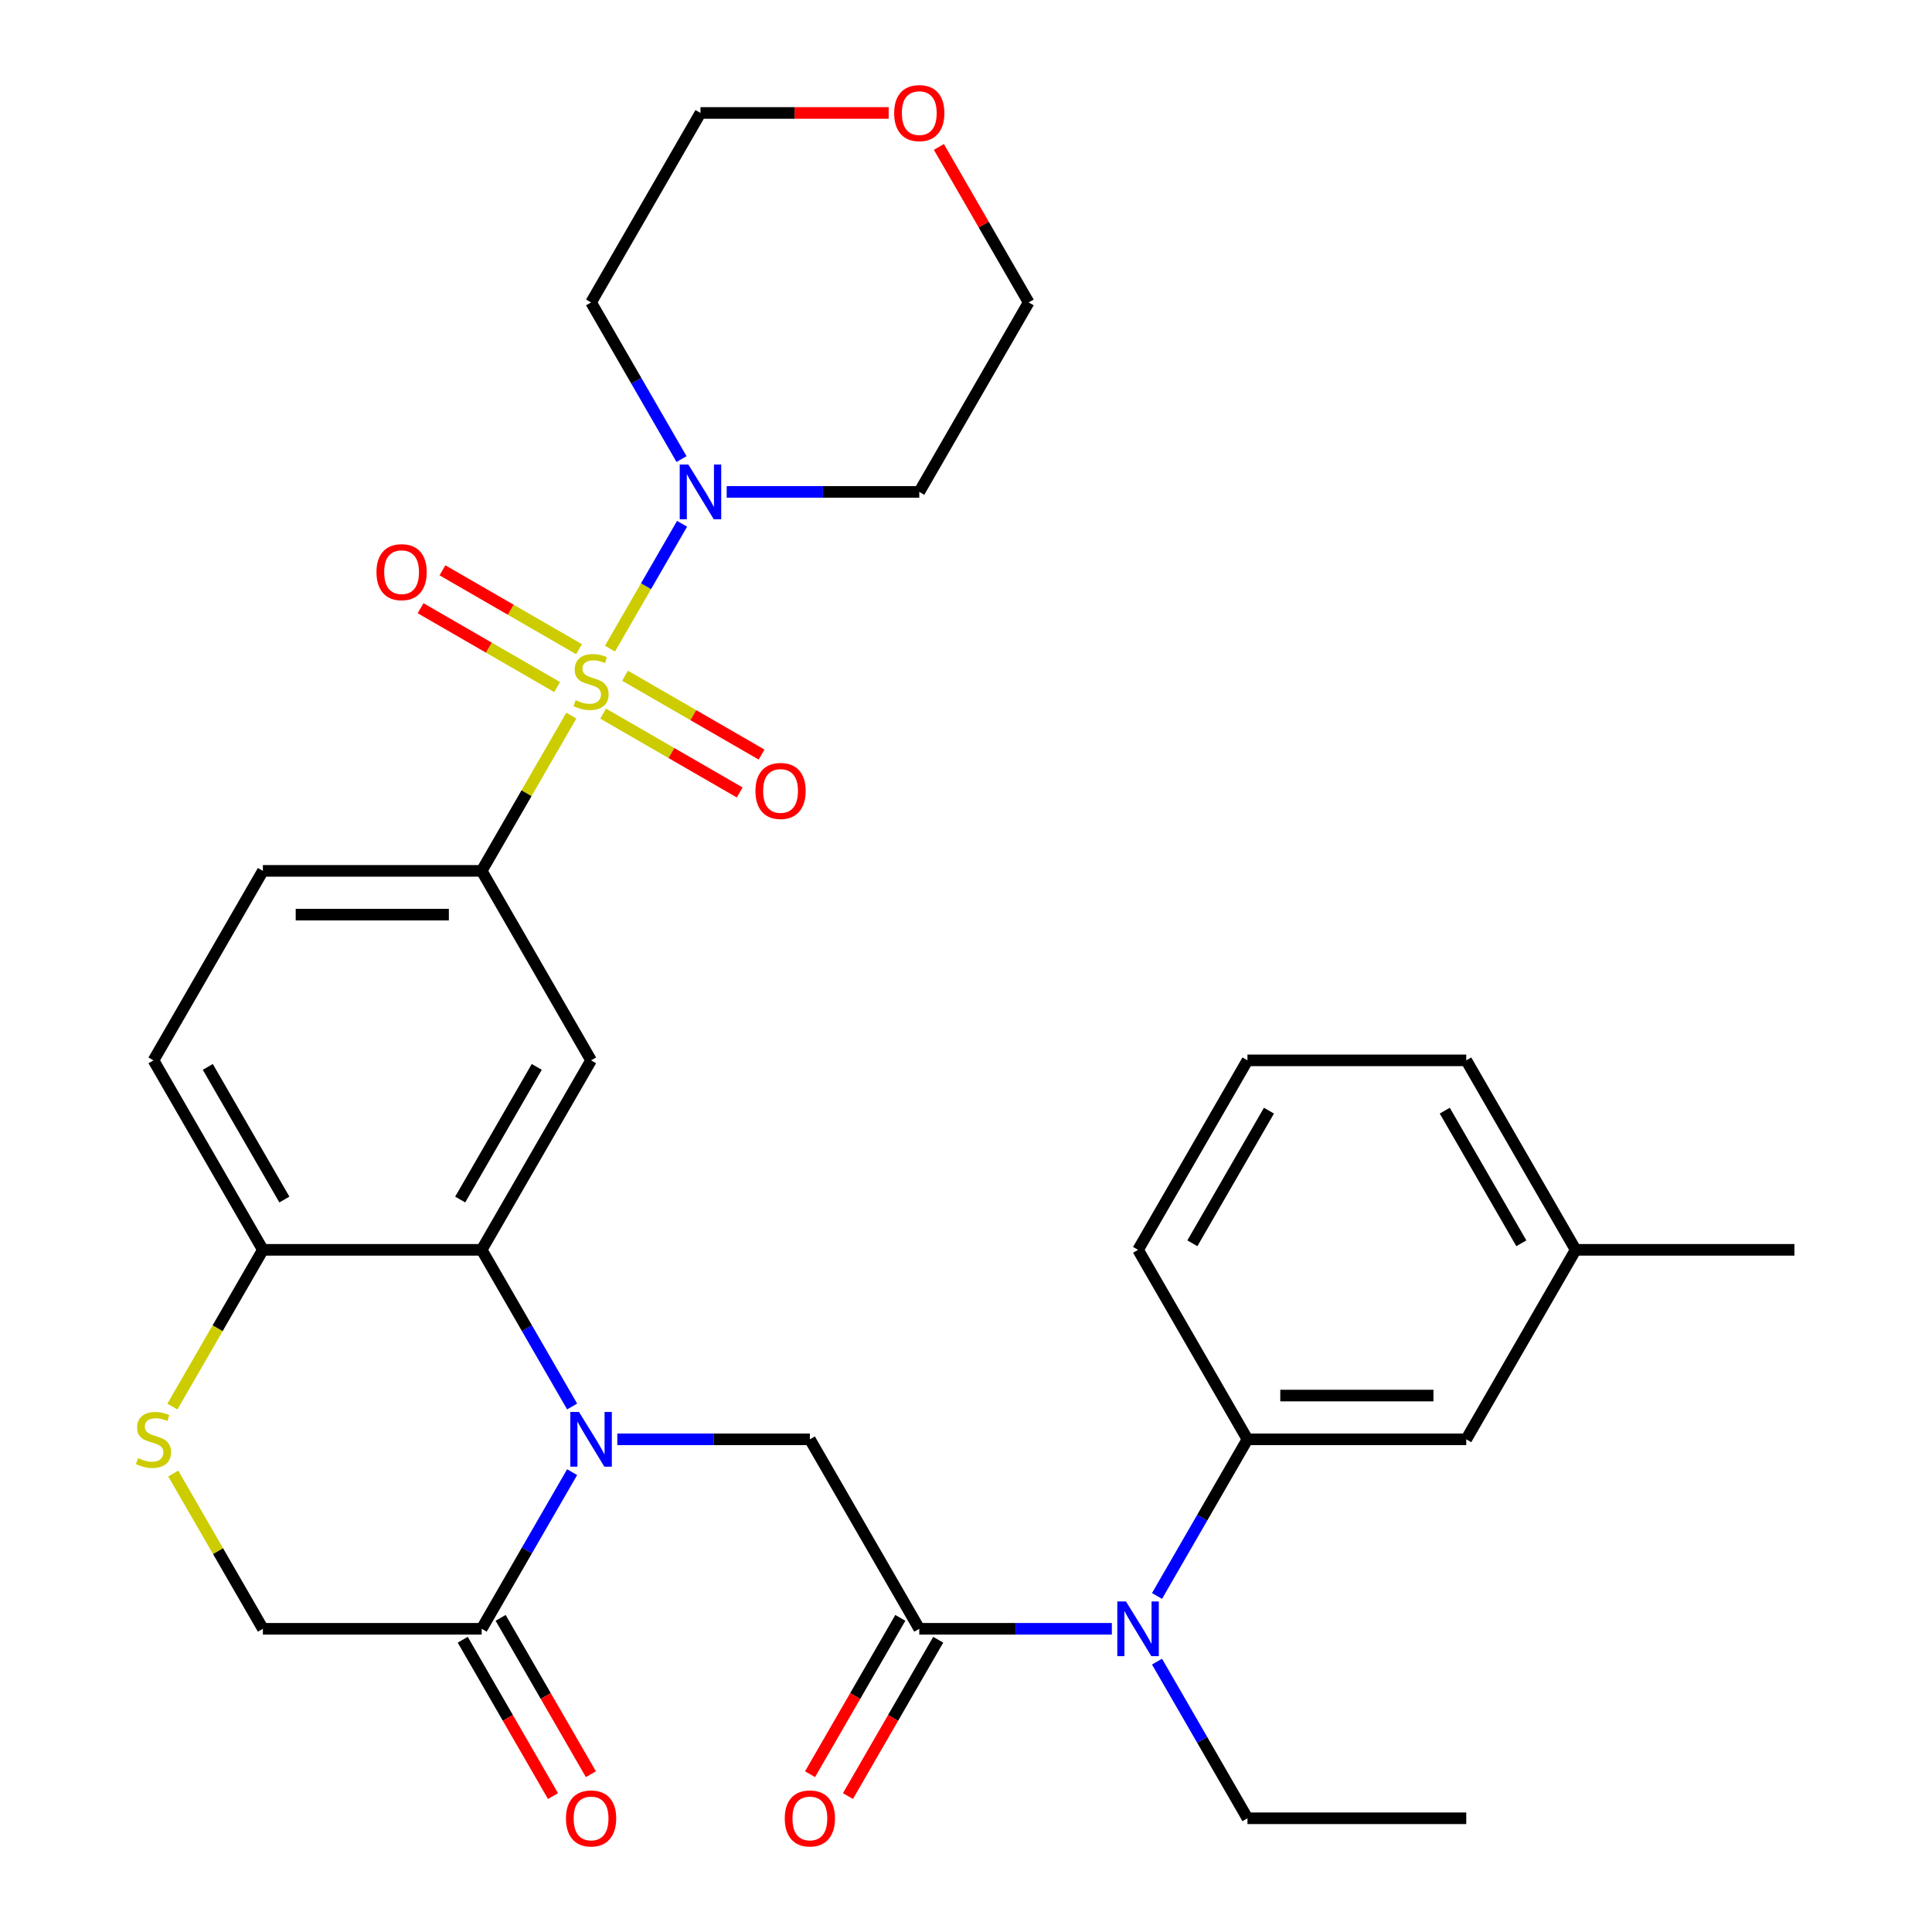 <?xml version='1.0' encoding='iso-8859-1'?>
<svg version='1.1' baseProfile='full'
              xmlns='http://www.w3.org/2000/svg'
                      xmlns:rdkit='http://www.rdkit.org/xml'
                      xmlns:xlink='http://www.w3.org/1999/xlink'
                  xml:space='preserve'
width='1000px' height='1000px' viewBox='0 0 1000 1000'>
<!-- END OF HEADER -->
<rect style='opacity:1.0;fill:#FFFFFF;stroke:none' width='1000' height='1000' x='0' y='0'> </rect>
<path class='bond-3' d='M 295.715,370.399 L 272.516,410.581' style='fill:none;fill-rule:evenodd;stroke:#CCCC00;stroke-width:6px;stroke-linecap:butt;stroke-linejoin:miter;stroke-opacity:1' />
<path class='bond-3' d='M 272.516,410.581 L 249.317,450.763' style='fill:none;fill-rule:evenodd;stroke:#000000;stroke-width:6px;stroke-linecap:butt;stroke-linejoin:miter;stroke-opacity:1' />
<path class='bond-4' d='M 315.728,335.736 L 334.382,303.425' style='fill:none;fill-rule:evenodd;stroke:#CCCC00;stroke-width:6px;stroke-linecap:butt;stroke-linejoin:miter;stroke-opacity:1' />
<path class='bond-4' d='M 334.382,303.425 L 353.037,271.114' style='fill:none;fill-rule:evenodd;stroke:#0000FF;stroke-width:6px;stroke-linecap:butt;stroke-linejoin:miter;stroke-opacity:1' />
<path class='bond-12' d='M 312.19,369.372 L 347.528,389.774' style='fill:none;fill-rule:evenodd;stroke:#CCCC00;stroke-width:6px;stroke-linecap:butt;stroke-linejoin:miter;stroke-opacity:1' />
<path class='bond-12' d='M 347.528,389.774 L 382.866,410.177' style='fill:none;fill-rule:evenodd;stroke:#FF0000;stroke-width:6px;stroke-linecap:butt;stroke-linejoin:miter;stroke-opacity:1' />
<path class='bond-12' d='M 323.514,349.757 L 358.853,370.159' style='fill:none;fill-rule:evenodd;stroke:#CCCC00;stroke-width:6px;stroke-linecap:butt;stroke-linejoin:miter;stroke-opacity:1' />
<path class='bond-12' d='M 358.853,370.159 L 394.191,390.562' style='fill:none;fill-rule:evenodd;stroke:#FF0000;stroke-width:6px;stroke-linecap:butt;stroke-linejoin:miter;stroke-opacity:1' />
<path class='bond-13' d='M 299.692,336.003 L 264.354,315.6' style='fill:none;fill-rule:evenodd;stroke:#CCCC00;stroke-width:6px;stroke-linecap:butt;stroke-linejoin:miter;stroke-opacity:1' />
<path class='bond-13' d='M 264.354,315.6 L 229.015,295.198' style='fill:none;fill-rule:evenodd;stroke:#FF0000;stroke-width:6px;stroke-linecap:butt;stroke-linejoin:miter;stroke-opacity:1' />
<path class='bond-13' d='M 288.367,355.618 L 253.029,335.215' style='fill:none;fill-rule:evenodd;stroke:#CCCC00;stroke-width:6px;stroke-linecap:butt;stroke-linejoin:miter;stroke-opacity:1' />
<path class='bond-13' d='M 253.029,335.215 L 217.691,314.813' style='fill:none;fill-rule:evenodd;stroke:#FF0000;stroke-width:6px;stroke-linecap:butt;stroke-linejoin:miter;stroke-opacity:1' />
<path class='bond-0' d='M 296.131,727.997 L 272.724,687.455' style='fill:none;fill-rule:evenodd;stroke:#0000FF;stroke-width:6px;stroke-linecap:butt;stroke-linejoin:miter;stroke-opacity:1' />
<path class='bond-0' d='M 272.724,687.455 L 249.317,646.913' style='fill:none;fill-rule:evenodd;stroke:#000000;stroke-width:6px;stroke-linecap:butt;stroke-linejoin:miter;stroke-opacity:1' />
<path class='bond-5' d='M 319.512,744.988 L 369.35,744.988' style='fill:none;fill-rule:evenodd;stroke:#0000FF;stroke-width:6px;stroke-linecap:butt;stroke-linejoin:miter;stroke-opacity:1' />
<path class='bond-5' d='M 369.35,744.988 L 419.188,744.988' style='fill:none;fill-rule:evenodd;stroke:#000000;stroke-width:6px;stroke-linecap:butt;stroke-linejoin:miter;stroke-opacity:1' />
<path class='bond-7' d='M 296.131,761.979 L 272.724,802.521' style='fill:none;fill-rule:evenodd;stroke:#0000FF;stroke-width:6px;stroke-linecap:butt;stroke-linejoin:miter;stroke-opacity:1' />
<path class='bond-7' d='M 272.724,802.521 L 249.317,843.063' style='fill:none;fill-rule:evenodd;stroke:#000000;stroke-width:6px;stroke-linecap:butt;stroke-linejoin:miter;stroke-opacity:1' />
<path class='bond-1' d='M 249.317,646.913 L 305.941,548.838' style='fill:none;fill-rule:evenodd;stroke:#000000;stroke-width:6px;stroke-linecap:butt;stroke-linejoin:miter;stroke-opacity:1' />
<path class='bond-1' d='M 238.196,620.877 L 277.832,552.224' style='fill:none;fill-rule:evenodd;stroke:#000000;stroke-width:6px;stroke-linecap:butt;stroke-linejoin:miter;stroke-opacity:1' />
<path class='bond-33' d='M 249.317,646.913 L 136.07,646.913' style='fill:none;fill-rule:evenodd;stroke:#000000;stroke-width:6px;stroke-linecap:butt;stroke-linejoin:miter;stroke-opacity:1' />
<path class='bond-2' d='M 475.812,843.063 L 419.188,744.988' style='fill:none;fill-rule:evenodd;stroke:#000000;stroke-width:6px;stroke-linecap:butt;stroke-linejoin:miter;stroke-opacity:1' />
<path class='bond-8' d='M 475.812,843.063 L 525.65,843.063' style='fill:none;fill-rule:evenodd;stroke:#000000;stroke-width:6px;stroke-linecap:butt;stroke-linejoin:miter;stroke-opacity:1' />
<path class='bond-8' d='M 525.65,843.063 L 575.488,843.063' style='fill:none;fill-rule:evenodd;stroke:#0000FF;stroke-width:6px;stroke-linecap:butt;stroke-linejoin:miter;stroke-opacity:1' />
<path class='bond-15' d='M 466.005,837.401 L 442.644,877.863' style='fill:none;fill-rule:evenodd;stroke:#000000;stroke-width:6px;stroke-linecap:butt;stroke-linejoin:miter;stroke-opacity:1' />
<path class='bond-15' d='M 442.644,877.863 L 419.283,918.325' style='fill:none;fill-rule:evenodd;stroke:#FF0000;stroke-width:6px;stroke-linecap:butt;stroke-linejoin:miter;stroke-opacity:1' />
<path class='bond-15' d='M 485.62,848.726 L 462.259,889.187' style='fill:none;fill-rule:evenodd;stroke:#000000;stroke-width:6px;stroke-linecap:butt;stroke-linejoin:miter;stroke-opacity:1' />
<path class='bond-15' d='M 462.259,889.187 L 438.898,929.649' style='fill:none;fill-rule:evenodd;stroke:#FF0000;stroke-width:6px;stroke-linecap:butt;stroke-linejoin:miter;stroke-opacity:1' />
<path class='bond-6' d='M 249.317,450.763 L 305.941,548.838' style='fill:none;fill-rule:evenodd;stroke:#000000;stroke-width:6px;stroke-linecap:butt;stroke-linejoin:miter;stroke-opacity:1' />
<path class='bond-18' d='M 249.317,450.763 L 136.07,450.763' style='fill:none;fill-rule:evenodd;stroke:#000000;stroke-width:6px;stroke-linecap:butt;stroke-linejoin:miter;stroke-opacity:1' />
<path class='bond-18' d='M 232.33,473.412 L 153.057,473.412' style='fill:none;fill-rule:evenodd;stroke:#000000;stroke-width:6px;stroke-linecap:butt;stroke-linejoin:miter;stroke-opacity:1' />
<path class='bond-21' d='M 352.755,237.621 L 329.348,197.079' style='fill:none;fill-rule:evenodd;stroke:#0000FF;stroke-width:6px;stroke-linecap:butt;stroke-linejoin:miter;stroke-opacity:1' />
<path class='bond-21' d='M 329.348,197.079 L 305.941,156.537' style='fill:none;fill-rule:evenodd;stroke:#000000;stroke-width:6px;stroke-linecap:butt;stroke-linejoin:miter;stroke-opacity:1' />
<path class='bond-22' d='M 376.136,254.612 L 425.974,254.612' style='fill:none;fill-rule:evenodd;stroke:#0000FF;stroke-width:6px;stroke-linecap:butt;stroke-linejoin:miter;stroke-opacity:1' />
<path class='bond-22' d='M 425.974,254.612 L 475.812,254.612' style='fill:none;fill-rule:evenodd;stroke:#000000;stroke-width:6px;stroke-linecap:butt;stroke-linejoin:miter;stroke-opacity:1' />
<path class='bond-17' d='M 239.51,848.726 L 262.87,889.187' style='fill:none;fill-rule:evenodd;stroke:#000000;stroke-width:6px;stroke-linecap:butt;stroke-linejoin:miter;stroke-opacity:1' />
<path class='bond-17' d='M 262.87,889.187 L 286.231,929.649' style='fill:none;fill-rule:evenodd;stroke:#FF0000;stroke-width:6px;stroke-linecap:butt;stroke-linejoin:miter;stroke-opacity:1' />
<path class='bond-17' d='M 259.125,837.401 L 282.485,877.863' style='fill:none;fill-rule:evenodd;stroke:#000000;stroke-width:6px;stroke-linecap:butt;stroke-linejoin:miter;stroke-opacity:1' />
<path class='bond-17' d='M 282.485,877.863 L 305.846,918.325' style='fill:none;fill-rule:evenodd;stroke:#FF0000;stroke-width:6px;stroke-linecap:butt;stroke-linejoin:miter;stroke-opacity:1' />
<path class='bond-34' d='M 249.317,843.063 L 136.07,843.063' style='fill:none;fill-rule:evenodd;stroke:#000000;stroke-width:6px;stroke-linecap:butt;stroke-linejoin:miter;stroke-opacity:1' />
<path class='bond-10' d='M 598.869,826.072 L 622.276,785.53' style='fill:none;fill-rule:evenodd;stroke:#0000FF;stroke-width:6px;stroke-linecap:butt;stroke-linejoin:miter;stroke-opacity:1' />
<path class='bond-10' d='M 622.276,785.53 L 645.683,744.988' style='fill:none;fill-rule:evenodd;stroke:#000000;stroke-width:6px;stroke-linecap:butt;stroke-linejoin:miter;stroke-opacity:1' />
<path class='bond-25' d='M 598.869,860.054 L 622.276,900.596' style='fill:none;fill-rule:evenodd;stroke:#0000FF;stroke-width:6px;stroke-linecap:butt;stroke-linejoin:miter;stroke-opacity:1' />
<path class='bond-25' d='M 622.276,900.596 L 645.683,941.138' style='fill:none;fill-rule:evenodd;stroke:#000000;stroke-width:6px;stroke-linecap:butt;stroke-linejoin:miter;stroke-opacity:1' />
<path class='bond-9' d='M 89.233,728.037 L 112.651,687.475' style='fill:none;fill-rule:evenodd;stroke:#CCCC00;stroke-width:6px;stroke-linecap:butt;stroke-linejoin:miter;stroke-opacity:1' />
<path class='bond-9' d='M 112.651,687.475 L 136.07,646.913' style='fill:none;fill-rule:evenodd;stroke:#000000;stroke-width:6px;stroke-linecap:butt;stroke-linejoin:miter;stroke-opacity:1' />
<path class='bond-14' d='M 89.672,762.699 L 112.871,802.881' style='fill:none;fill-rule:evenodd;stroke:#CCCC00;stroke-width:6px;stroke-linecap:butt;stroke-linejoin:miter;stroke-opacity:1' />
<path class='bond-14' d='M 112.871,802.881 L 136.07,843.063' style='fill:none;fill-rule:evenodd;stroke:#000000;stroke-width:6px;stroke-linecap:butt;stroke-linejoin:miter;stroke-opacity:1' />
<path class='bond-16' d='M 645.683,744.988 L 758.931,744.988' style='fill:none;fill-rule:evenodd;stroke:#000000;stroke-width:6px;stroke-linecap:butt;stroke-linejoin:miter;stroke-opacity:1' />
<path class='bond-16' d='M 662.67,722.339 L 741.943,722.339' style='fill:none;fill-rule:evenodd;stroke:#000000;stroke-width:6px;stroke-linecap:butt;stroke-linejoin:miter;stroke-opacity:1' />
<path class='bond-24' d='M 645.683,744.988 L 589.059,646.913' style='fill:none;fill-rule:evenodd;stroke:#000000;stroke-width:6px;stroke-linecap:butt;stroke-linejoin:miter;stroke-opacity:1' />
<path class='bond-11' d='M 136.07,646.913 L 79.446,548.838' style='fill:none;fill-rule:evenodd;stroke:#000000;stroke-width:6px;stroke-linecap:butt;stroke-linejoin:miter;stroke-opacity:1' />
<path class='bond-11' d='M 147.191,620.877 L 107.555,552.224' style='fill:none;fill-rule:evenodd;stroke:#000000;stroke-width:6px;stroke-linecap:butt;stroke-linejoin:miter;stroke-opacity:1' />
<path class='bond-23' d='M 758.931,744.988 L 815.554,646.913' style='fill:none;fill-rule:evenodd;stroke:#000000;stroke-width:6px;stroke-linecap:butt;stroke-linejoin:miter;stroke-opacity:1' />
<path class='bond-19' d='M 136.07,450.763 L 79.446,548.838' style='fill:none;fill-rule:evenodd;stroke:#000000;stroke-width:6px;stroke-linecap:butt;stroke-linejoin:miter;stroke-opacity:1' />
<path class='bond-20' d='M 485.968,76.053 L 509.202,116.295' style='fill:none;fill-rule:evenodd;stroke:#FF0000;stroke-width:6px;stroke-linecap:butt;stroke-linejoin:miter;stroke-opacity:1' />
<path class='bond-20' d='M 509.202,116.295 L 532.436,156.537' style='fill:none;fill-rule:evenodd;stroke:#000000;stroke-width:6px;stroke-linecap:butt;stroke-linejoin:miter;stroke-opacity:1' />
<path class='bond-32' d='M 459.981,58.462 L 411.273,58.462' style='fill:none;fill-rule:evenodd;stroke:#FF0000;stroke-width:6px;stroke-linecap:butt;stroke-linejoin:miter;stroke-opacity:1' />
<path class='bond-32' d='M 411.273,58.462 L 362.565,58.462' style='fill:none;fill-rule:evenodd;stroke:#000000;stroke-width:6px;stroke-linecap:butt;stroke-linejoin:miter;stroke-opacity:1' />
<path class='bond-26' d='M 305.941,156.537 L 362.565,58.462' style='fill:none;fill-rule:evenodd;stroke:#000000;stroke-width:6px;stroke-linecap:butt;stroke-linejoin:miter;stroke-opacity:1' />
<path class='bond-27' d='M 475.812,254.612 L 532.436,156.537' style='fill:none;fill-rule:evenodd;stroke:#000000;stroke-width:6px;stroke-linecap:butt;stroke-linejoin:miter;stroke-opacity:1' />
<path class='bond-30' d='M 815.554,646.913 L 928.802,646.913' style='fill:none;fill-rule:evenodd;stroke:#000000;stroke-width:6px;stroke-linecap:butt;stroke-linejoin:miter;stroke-opacity:1' />
<path class='bond-35' d='M 815.554,646.913 L 758.931,548.838' style='fill:none;fill-rule:evenodd;stroke:#000000;stroke-width:6px;stroke-linecap:butt;stroke-linejoin:miter;stroke-opacity:1' />
<path class='bond-35' d='M 787.446,643.526 L 747.809,574.874' style='fill:none;fill-rule:evenodd;stroke:#000000;stroke-width:6px;stroke-linecap:butt;stroke-linejoin:miter;stroke-opacity:1' />
<path class='bond-28' d='M 589.059,646.913 L 645.683,548.838' style='fill:none;fill-rule:evenodd;stroke:#000000;stroke-width:6px;stroke-linecap:butt;stroke-linejoin:miter;stroke-opacity:1' />
<path class='bond-28' d='M 617.168,643.526 L 656.805,574.874' style='fill:none;fill-rule:evenodd;stroke:#000000;stroke-width:6px;stroke-linecap:butt;stroke-linejoin:miter;stroke-opacity:1' />
<path class='bond-31' d='M 645.683,941.138 L 758.931,941.138' style='fill:none;fill-rule:evenodd;stroke:#000000;stroke-width:6px;stroke-linecap:butt;stroke-linejoin:miter;stroke-opacity:1' />
<path class='bond-29' d='M 645.683,548.838 L 758.931,548.838' style='fill:none;fill-rule:evenodd;stroke:#000000;stroke-width:6px;stroke-linecap:butt;stroke-linejoin:miter;stroke-opacity:1' />
<path  class='atom-0' d='M 297.941 362.407
Q 298.261 362.527, 299.581 363.087
Q 300.901 363.647, 302.341 364.007
Q 303.821 364.327, 305.261 364.327
Q 307.941 364.327, 309.501 363.047
Q 311.061 361.727, 311.061 359.447
Q 311.061 357.887, 310.261 356.927
Q 309.501 355.967, 308.301 355.447
Q 307.101 354.927, 305.101 354.327
Q 302.581 353.567, 301.061 352.847
Q 299.581 352.127, 298.501 350.607
Q 297.461 349.087, 297.461 346.527
Q 297.461 342.967, 299.861 340.767
Q 302.301 338.567, 307.101 338.567
Q 310.381 338.567, 314.101 340.127
L 313.181 343.207
Q 309.781 341.807, 307.221 341.807
Q 304.461 341.807, 302.941 342.967
Q 301.421 344.087, 301.461 346.047
Q 301.461 347.567, 302.221 348.487
Q 303.021 349.407, 304.141 349.927
Q 305.301 350.447, 307.221 351.047
Q 309.781 351.847, 311.301 352.647
Q 312.821 353.447, 313.901 355.087
Q 315.021 356.687, 315.021 359.447
Q 315.021 363.367, 312.381 365.487
Q 309.781 367.567, 305.421 367.567
Q 302.901 367.567, 300.981 367.007
Q 299.101 366.487, 296.861 365.567
L 297.941 362.407
' fill='#CCCC00'/>
<path  class='atom-1' d='M 299.681 730.828
L 308.961 745.828
Q 309.881 747.308, 311.361 749.988
Q 312.841 752.668, 312.921 752.828
L 312.921 730.828
L 316.681 730.828
L 316.681 759.148
L 312.801 759.148
L 302.841 742.748
Q 301.681 740.828, 300.441 738.628
Q 299.241 736.428, 298.881 735.748
L 298.881 759.148
L 295.201 759.148
L 295.201 730.828
L 299.681 730.828
' fill='#0000FF'/>
<path  class='atom-5' d='M 356.305 240.452
L 365.585 255.452
Q 366.505 256.932, 367.985 259.612
Q 369.465 262.292, 369.545 262.452
L 369.545 240.452
L 373.305 240.452
L 373.305 268.772
L 369.425 268.772
L 359.465 252.372
Q 358.305 250.452, 357.065 248.252
Q 355.865 246.052, 355.505 245.372
L 355.505 268.772
L 351.825 268.772
L 351.825 240.452
L 356.305 240.452
' fill='#0000FF'/>
<path  class='atom-9' d='M 582.799 828.903
L 592.079 843.903
Q 592.999 845.383, 594.479 848.063
Q 595.959 850.743, 596.039 850.903
L 596.039 828.903
L 599.799 828.903
L 599.799 857.223
L 595.919 857.223
L 585.959 840.823
Q 584.799 838.903, 583.559 836.703
Q 582.359 834.503, 581.999 833.823
L 581.999 857.223
L 578.319 857.223
L 578.319 828.903
L 582.799 828.903
' fill='#0000FF'/>
<path  class='atom-10' d='M 71.446 754.708
Q 71.766 754.828, 73.086 755.388
Q 74.406 755.948, 75.846 756.308
Q 77.326 756.628, 78.766 756.628
Q 81.446 756.628, 83.006 755.348
Q 84.566 754.028, 84.566 751.748
Q 84.566 750.188, 83.766 749.228
Q 83.006 748.268, 81.806 747.748
Q 80.606 747.228, 78.606 746.628
Q 76.086 745.868, 74.566 745.148
Q 73.086 744.428, 72.006 742.908
Q 70.966 741.388, 70.966 738.828
Q 70.966 735.268, 73.366 733.068
Q 75.806 730.868, 80.606 730.868
Q 83.886 730.868, 87.606 732.428
L 86.686 735.508
Q 83.286 734.108, 80.726 734.108
Q 77.966 734.108, 76.446 735.268
Q 74.926 736.388, 74.966 738.348
Q 74.966 739.868, 75.726 740.788
Q 76.526 741.708, 77.646 742.228
Q 78.806 742.748, 80.726 743.348
Q 83.286 744.148, 84.806 744.948
Q 86.326 745.748, 87.406 747.388
Q 88.526 748.988, 88.526 751.748
Q 88.526 755.668, 85.886 757.788
Q 83.286 759.868, 78.926 759.868
Q 76.406 759.868, 74.486 759.308
Q 72.606 758.788, 70.366 757.868
L 71.446 754.708
' fill='#CCCC00'/>
<path  class='atom-13' d='M 391.016 409.391
Q 391.016 402.591, 394.376 398.791
Q 397.736 394.991, 404.016 394.991
Q 410.296 394.991, 413.656 398.791
Q 417.016 402.591, 417.016 409.391
Q 417.016 416.271, 413.616 420.191
Q 410.216 424.071, 404.016 424.071
Q 397.776 424.071, 394.376 420.191
Q 391.016 416.311, 391.016 409.391
M 404.016 420.871
Q 408.336 420.871, 410.656 417.991
Q 413.016 415.071, 413.016 409.391
Q 413.016 403.831, 410.656 401.031
Q 408.336 398.191, 404.016 398.191
Q 399.696 398.191, 397.336 400.991
Q 395.016 403.791, 395.016 409.391
Q 395.016 415.111, 397.336 417.991
Q 399.696 420.871, 404.016 420.871
' fill='#FF0000'/>
<path  class='atom-14' d='M 194.866 296.144
Q 194.866 289.344, 198.226 285.544
Q 201.586 281.744, 207.866 281.744
Q 214.146 281.744, 217.506 285.544
Q 220.866 289.344, 220.866 296.144
Q 220.866 303.024, 217.466 306.944
Q 214.066 310.824, 207.866 310.824
Q 201.626 310.824, 198.226 306.944
Q 194.866 303.064, 194.866 296.144
M 207.866 307.624
Q 212.186 307.624, 214.506 304.744
Q 216.866 301.824, 216.866 296.144
Q 216.866 290.584, 214.506 287.784
Q 212.186 284.944, 207.866 284.944
Q 203.546 284.944, 201.186 287.744
Q 198.866 290.544, 198.866 296.144
Q 198.866 301.864, 201.186 304.744
Q 203.546 307.624, 207.866 307.624
' fill='#FF0000'/>
<path  class='atom-16' d='M 406.188 941.218
Q 406.188 934.418, 409.548 930.618
Q 412.908 926.818, 419.188 926.818
Q 425.468 926.818, 428.828 930.618
Q 432.188 934.418, 432.188 941.218
Q 432.188 948.098, 428.788 952.018
Q 425.388 955.898, 419.188 955.898
Q 412.948 955.898, 409.548 952.018
Q 406.188 948.138, 406.188 941.218
M 419.188 952.698
Q 423.508 952.698, 425.828 949.818
Q 428.188 946.898, 428.188 941.218
Q 428.188 935.658, 425.828 932.858
Q 423.508 930.018, 419.188 930.018
Q 414.868 930.018, 412.508 932.818
Q 410.188 935.618, 410.188 941.218
Q 410.188 946.938, 412.508 949.818
Q 414.868 952.698, 419.188 952.698
' fill='#FF0000'/>
<path  class='atom-18' d='M 292.941 941.218
Q 292.941 934.418, 296.301 930.618
Q 299.661 926.818, 305.941 926.818
Q 312.221 926.818, 315.581 930.618
Q 318.941 934.418, 318.941 941.218
Q 318.941 948.098, 315.541 952.018
Q 312.141 955.898, 305.941 955.898
Q 299.701 955.898, 296.301 952.018
Q 292.941 948.138, 292.941 941.218
M 305.941 952.698
Q 310.261 952.698, 312.581 949.818
Q 314.941 946.898, 314.941 941.218
Q 314.941 935.658, 312.581 932.858
Q 310.261 930.018, 305.941 930.018
Q 301.621 930.018, 299.261 932.818
Q 296.941 935.618, 296.941 941.218
Q 296.941 946.938, 299.261 949.818
Q 301.621 952.698, 305.941 952.698
' fill='#FF0000'/>
<path  class='atom-21' d='M 462.812 58.542
Q 462.812 51.742, 466.172 47.942
Q 469.532 44.142, 475.812 44.142
Q 482.092 44.142, 485.452 47.942
Q 488.812 51.742, 488.812 58.542
Q 488.812 65.422, 485.412 69.342
Q 482.012 73.222, 475.812 73.222
Q 469.572 73.222, 466.172 69.342
Q 462.812 65.462, 462.812 58.542
M 475.812 70.022
Q 480.132 70.022, 482.452 67.142
Q 484.812 64.222, 484.812 58.542
Q 484.812 52.982, 482.452 50.182
Q 480.132 47.342, 475.812 47.342
Q 471.492 47.342, 469.132 50.142
Q 466.812 52.942, 466.812 58.542
Q 466.812 64.262, 469.132 67.142
Q 471.492 70.022, 475.812 70.022
' fill='#FF0000'/>
</svg>
